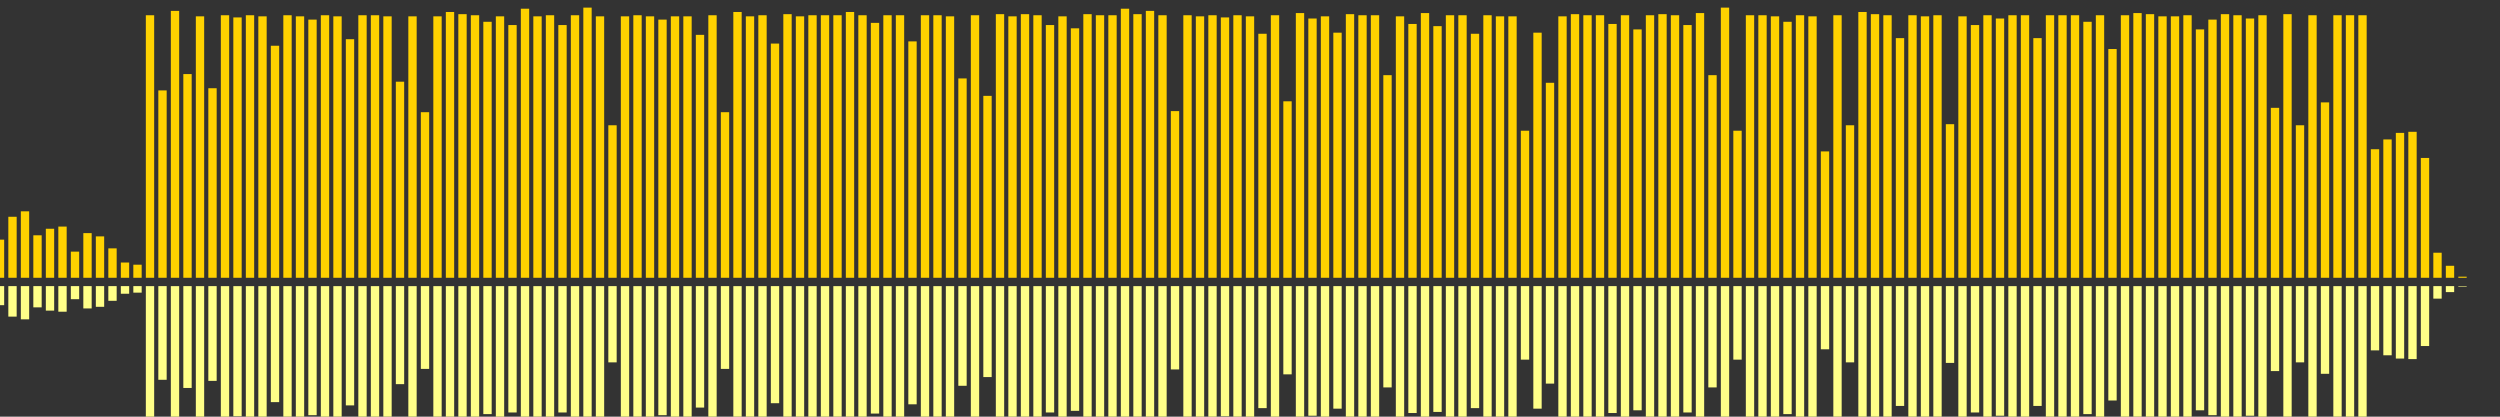 <?xml version="1.0" encoding="UTF-8"?>
<svg version="1.1" width="600" height="100" xmlns="http://www.w3.org/2000/svg">
  <rect width="100%" height="100%" fill="#333333" stroke="none"/>
  <line x1="0" y1="66.667" x2="0" y2="57.516" stroke="#ffd200" stroke-width="2"/>
  <line x1="0" y1="68.667" x2="0" y2="73.242" stroke="#ff8" stroke-width="2"/>
  <line x1="3" y1="66.667" x2="3" y2="52.026" stroke="#ffd200" stroke-width="2"/>
  <line x1="3" y1="68.667" x2="3" y2="75.987" stroke="#ff8" stroke-width="2"/>
  <line x1="6" y1="66.667" x2="6" y2="50.719" stroke="#ffd200" stroke-width="2"/>
  <line x1="6" y1="68.667" x2="6" y2="76.641" stroke="#ff8" stroke-width="2"/>
  <line x1="9" y1="66.667" x2="9" y2="56.471" stroke="#ffd200" stroke-width="2"/>
  <line x1="9" y1="68.667" x2="9" y2="73.765" stroke="#ff8" stroke-width="2"/>
  <line x1="12" y1="66.667" x2="12" y2="54.902" stroke="#ffd200" stroke-width="2"/>
  <line x1="12" y1="68.667" x2="12" y2="74.549" stroke="#ff8" stroke-width="2"/>
  <line x1="15" y1="66.667" x2="15" y2="54.379" stroke="#ffd200" stroke-width="2"/>
  <line x1="15" y1="68.667" x2="15" y2="74.81" stroke="#ff8" stroke-width="2"/>
  <line x1="18" y1="66.667" x2="18" y2="60.392" stroke="#ffd200" stroke-width="2"/>
  <line x1="18" y1="68.667" x2="18" y2="71.804" stroke="#ff8" stroke-width="2"/>
  <line x1="21" y1="66.667" x2="21" y2="55.948" stroke="#ffd200" stroke-width="2"/>
  <line x1="21" y1="68.667" x2="21" y2="74.026" stroke="#ff8" stroke-width="2"/>
  <line x1="24" y1="66.667" x2="24" y2="56.732" stroke="#ffd200" stroke-width="2"/>
  <line x1="24" y1="68.667" x2="24" y2="73.634" stroke="#ff8" stroke-width="2"/>
  <line x1="27" y1="66.667" x2="27" y2="59.608" stroke="#ffd200" stroke-width="2"/>
  <line x1="27" y1="68.667" x2="27" y2="72.196" stroke="#ff8" stroke-width="2"/>
  <line x1="30" y1="66.667" x2="30" y2="63.007" stroke="#ffd200" stroke-width="2"/>
  <line x1="30" y1="68.667" x2="30" y2="70.497" stroke="#ff8" stroke-width="2"/>
  <line x1="33" y1="66.667" x2="33" y2="63.529" stroke="#ffd200" stroke-width="2"/>
  <line x1="33" y1="68.667" x2="33" y2="70.235" stroke="#ff8" stroke-width="2"/>
  <line x1="36" y1="66.667" x2="36" y2="3.66" stroke="#ffd200" stroke-width="2"/>
  <line x1="36" y1="68.667" x2="36" y2="100.17" stroke="#ff8" stroke-width="2"/>
  <line x1="39" y1="66.667" x2="39" y2="21.699" stroke="#ffd200" stroke-width="2"/>
  <line x1="39" y1="68.667" x2="39" y2="91.15" stroke="#ff8" stroke-width="2"/>
  <line x1="42" y1="66.667" x2="42" y2="2.614" stroke="#ffd200" stroke-width="2"/>
  <line x1="42" y1="68.667" x2="42" y2="100.693" stroke="#ff8" stroke-width="2"/>
  <line x1="45" y1="66.667" x2="45" y2="17.778" stroke="#ffd200" stroke-width="2"/>
  <line x1="45" y1="68.667" x2="45" y2="93.111" stroke="#ff8" stroke-width="2"/>
  <line x1="48" y1="66.667" x2="48" y2="3.922" stroke="#ffd200" stroke-width="2"/>
  <line x1="48" y1="68.667" x2="48" y2="100.039" stroke="#ff8" stroke-width="2"/>
  <line x1="51" y1="66.667" x2="51" y2="21.176" stroke="#ffd200" stroke-width="2"/>
  <line x1="51" y1="68.667" x2="51" y2="91.412" stroke="#ff8" stroke-width="2"/>
  <line x1="54" y1="66.667" x2="54" y2="3.66" stroke="#ffd200" stroke-width="2"/>
  <line x1="54" y1="68.667" x2="54" y2="100.17" stroke="#ff8" stroke-width="2"/>
  <line x1="57" y1="66.667" x2="57" y2="4.183" stroke="#ffd200" stroke-width="2"/>
  <line x1="57" y1="68.667" x2="57" y2="99.908" stroke="#ff8" stroke-width="2"/>
  <line x1="60" y1="66.667" x2="60" y2="3.66" stroke="#ffd200" stroke-width="2"/>
  <line x1="60" y1="68.667" x2="60" y2="100.17" stroke="#ff8" stroke-width="2"/>
  <line x1="63" y1="66.667" x2="63" y2="3.922" stroke="#ffd200" stroke-width="2"/>
  <line x1="63" y1="68.667" x2="63" y2="100.039" stroke="#ff8" stroke-width="2"/>
  <line x1="66" y1="66.667" x2="66" y2="10.98" stroke="#ffd200" stroke-width="2"/>
  <line x1="66" y1="68.667" x2="66" y2="96.51" stroke="#ff8" stroke-width="2"/>
  <line x1="69" y1="66.667" x2="69" y2="3.66" stroke="#ffd200" stroke-width="2"/>
  <line x1="69" y1="68.667" x2="69" y2="100.17" stroke="#ff8" stroke-width="2"/>
  <line x1="72" y1="66.667" x2="72" y2="3.922" stroke="#ffd200" stroke-width="2"/>
  <line x1="72" y1="68.667" x2="72" y2="100.039" stroke="#ff8" stroke-width="2"/>
  <line x1="75" y1="66.667" x2="75" y2="4.706" stroke="#ffd200" stroke-width="2"/>
  <line x1="75" y1="68.667" x2="75" y2="99.647" stroke="#ff8" stroke-width="2"/>
  <line x1="78" y1="66.667" x2="78" y2="3.66" stroke="#ffd200" stroke-width="2"/>
  <line x1="78" y1="68.667" x2="78" y2="100.17" stroke="#ff8" stroke-width="2"/>
  <line x1="81" y1="66.667" x2="81" y2="3.922" stroke="#ffd200" stroke-width="2"/>
  <line x1="81" y1="68.667" x2="81" y2="100.039" stroke="#ff8" stroke-width="2"/>
  <line x1="84" y1="66.667" x2="84" y2="9.412" stroke="#ffd200" stroke-width="2"/>
  <line x1="84" y1="68.667" x2="84" y2="97.294" stroke="#ff8" stroke-width="2"/>
  <line x1="87" y1="66.667" x2="87" y2="3.66" stroke="#ffd200" stroke-width="2"/>
  <line x1="87" y1="68.667" x2="87" y2="100.17" stroke="#ff8" stroke-width="2"/>
  <line x1="90" y1="66.667" x2="90" y2="3.66" stroke="#ffd200" stroke-width="2"/>
  <line x1="90" y1="68.667" x2="90" y2="100.17" stroke="#ff8" stroke-width="2"/>
  <line x1="93" y1="66.667" x2="93" y2="3.922" stroke="#ffd200" stroke-width="2"/>
  <line x1="93" y1="68.667" x2="93" y2="100.039" stroke="#ff8" stroke-width="2"/>
  <line x1="96" y1="66.667" x2="96" y2="19.608" stroke="#ffd200" stroke-width="2"/>
  <line x1="96" y1="68.667" x2="96" y2="92.196" stroke="#ff8" stroke-width="2"/>
  <line x1="99" y1="66.667" x2="99" y2="3.922" stroke="#ffd200" stroke-width="2"/>
  <line x1="99" y1="68.667" x2="99" y2="100.039" stroke="#ff8" stroke-width="2"/>
  <line x1="102" y1="66.667" x2="102" y2="26.928" stroke="#ffd200" stroke-width="2"/>
  <line x1="102" y1="68.667" x2="102" y2="88.536" stroke="#ff8" stroke-width="2"/>
  <line x1="105" y1="66.667" x2="105" y2="3.922" stroke="#ffd200" stroke-width="2"/>
  <line x1="105" y1="68.667" x2="105" y2="100.039" stroke="#ff8" stroke-width="2"/>
  <line x1="108" y1="66.667" x2="108" y2="2.876" stroke="#ffd200" stroke-width="2"/>
  <line x1="108" y1="68.667" x2="108" y2="100.562" stroke="#ff8" stroke-width="2"/>
  <line x1="111" y1="66.667" x2="111" y2="3.399" stroke="#ffd200" stroke-width="2"/>
  <line x1="111" y1="68.667" x2="111" y2="100.301" stroke="#ff8" stroke-width="2"/>
  <line x1="114" y1="66.667" x2="114" y2="3.66" stroke="#ffd200" stroke-width="2"/>
  <line x1="114" y1="68.667" x2="114" y2="100.17" stroke="#ff8" stroke-width="2"/>
  <line x1="117" y1="66.667" x2="117" y2="5.229" stroke="#ffd200" stroke-width="2"/>
  <line x1="117" y1="68.667" x2="117" y2="99.386" stroke="#ff8" stroke-width="2"/>
  <line x1="120" y1="66.667" x2="120" y2="3.922" stroke="#ffd200" stroke-width="2"/>
  <line x1="120" y1="68.667" x2="120" y2="100.039" stroke="#ff8" stroke-width="2"/>
  <line x1="123" y1="66.667" x2="123" y2="6.013" stroke="#ffd200" stroke-width="2"/>
  <line x1="123" y1="68.667" x2="123" y2="98.993" stroke="#ff8" stroke-width="2"/>
  <line x1="126" y1="66.667" x2="126" y2="2.092" stroke="#ffd200" stroke-width="2"/>
  <line x1="126" y1="68.667" x2="126" y2="100.954" stroke="#ff8" stroke-width="2"/>
  <line x1="129" y1="66.667" x2="129" y2="3.922" stroke="#ffd200" stroke-width="2"/>
  <line x1="129" y1="68.667" x2="129" y2="100.039" stroke="#ff8" stroke-width="2"/>
  <line x1="132" y1="66.667" x2="132" y2="3.66" stroke="#ffd200" stroke-width="2"/>
  <line x1="132" y1="68.667" x2="132" y2="100.17" stroke="#ff8" stroke-width="2"/>
  <line x1="135" y1="66.667" x2="135" y2="6.013" stroke="#ffd200" stroke-width="2"/>
  <line x1="135" y1="68.667" x2="135" y2="98.993" stroke="#ff8" stroke-width="2"/>
  <line x1="138" y1="66.667" x2="138" y2="3.66" stroke="#ffd200" stroke-width="2"/>
  <line x1="138" y1="68.667" x2="138" y2="100.17" stroke="#ff8" stroke-width="2"/>
  <line x1="141" y1="66.667" x2="141" y2="1.83" stroke="#ffd200" stroke-width="2"/>
  <line x1="141" y1="68.667" x2="141" y2="101.085" stroke="#ff8" stroke-width="2"/>
  <line x1="144" y1="66.667" x2="144" y2="3.922" stroke="#ffd200" stroke-width="2"/>
  <line x1="144" y1="68.667" x2="144" y2="100.039" stroke="#ff8" stroke-width="2"/>
  <line x1="147" y1="66.667" x2="147" y2="30.065" stroke="#ffd200" stroke-width="2"/>
  <line x1="147" y1="68.667" x2="147" y2="86.967" stroke="#ff8" stroke-width="2"/>
  <line x1="150" y1="66.667" x2="150" y2="3.922" stroke="#ffd200" stroke-width="2"/>
  <line x1="150" y1="68.667" x2="150" y2="100.039" stroke="#ff8" stroke-width="2"/>
  <line x1="153" y1="66.667" x2="153" y2="3.66" stroke="#ffd200" stroke-width="2"/>
  <line x1="153" y1="68.667" x2="153" y2="100.17" stroke="#ff8" stroke-width="2"/>
  <line x1="156" y1="66.667" x2="156" y2="3.922" stroke="#ffd200" stroke-width="2"/>
  <line x1="156" y1="68.667" x2="156" y2="100.039" stroke="#ff8" stroke-width="2"/>
  <line x1="159" y1="66.667" x2="159" y2="4.706" stroke="#ffd200" stroke-width="2"/>
  <line x1="159" y1="68.667" x2="159" y2="99.647" stroke="#ff8" stroke-width="2"/>
  <line x1="162" y1="66.667" x2="162" y2="3.922" stroke="#ffd200" stroke-width="2"/>
  <line x1="162" y1="68.667" x2="162" y2="100.039" stroke="#ff8" stroke-width="2"/>
  <line x1="165" y1="66.667" x2="165" y2="3.922" stroke="#ffd200" stroke-width="2"/>
  <line x1="165" y1="68.667" x2="165" y2="100.039" stroke="#ff8" stroke-width="2"/>
  <line x1="168" y1="66.667" x2="168" y2="8.366" stroke="#ffd200" stroke-width="2"/>
  <line x1="168" y1="68.667" x2="168" y2="97.817" stroke="#ff8" stroke-width="2"/>
  <line x1="171" y1="66.667" x2="171" y2="3.66" stroke="#ffd200" stroke-width="2"/>
  <line x1="171" y1="68.667" x2="171" y2="100.17" stroke="#ff8" stroke-width="2"/>
  <line x1="174" y1="66.667" x2="174" y2="26.928" stroke="#ffd200" stroke-width="2"/>
  <line x1="174" y1="68.667" x2="174" y2="88.536" stroke="#ff8" stroke-width="2"/>
  <line x1="177" y1="66.667" x2="177" y2="2.876" stroke="#ffd200" stroke-width="2"/>
  <line x1="177" y1="68.667" x2="177" y2="100.562" stroke="#ff8" stroke-width="2"/>
  <line x1="180" y1="66.667" x2="180" y2="3.922" stroke="#ffd200" stroke-width="2"/>
  <line x1="180" y1="68.667" x2="180" y2="100.039" stroke="#ff8" stroke-width="2"/>
  <line x1="183" y1="66.667" x2="183" y2="3.66" stroke="#ffd200" stroke-width="2"/>
  <line x1="183" y1="68.667" x2="183" y2="100.17" stroke="#ff8" stroke-width="2"/>
  <line x1="186" y1="66.667" x2="186" y2="10.458" stroke="#ffd200" stroke-width="2"/>
  <line x1="186" y1="68.667" x2="186" y2="96.771" stroke="#ff8" stroke-width="2"/>
  <line x1="189" y1="66.667" x2="189" y2="3.399" stroke="#ffd200" stroke-width="2"/>
  <line x1="189" y1="68.667" x2="189" y2="100.301" stroke="#ff8" stroke-width="2"/>
  <line x1="192" y1="66.667" x2="192" y2="3.922" stroke="#ffd200" stroke-width="2"/>
  <line x1="192" y1="68.667" x2="192" y2="100.039" stroke="#ff8" stroke-width="2"/>
  <line x1="195" y1="66.667" x2="195" y2="3.66" stroke="#ffd200" stroke-width="2"/>
  <line x1="195" y1="68.667" x2="195" y2="100.17" stroke="#ff8" stroke-width="2"/>
  <line x1="198" y1="66.667" x2="198" y2="3.66" stroke="#ffd200" stroke-width="2"/>
  <line x1="198" y1="68.667" x2="198" y2="100.17" stroke="#ff8" stroke-width="2"/>
  <line x1="201" y1="66.667" x2="201" y2="3.66" stroke="#ffd200" stroke-width="2"/>
  <line x1="201" y1="68.667" x2="201" y2="100.17" stroke="#ff8" stroke-width="2"/>
  <line x1="204" y1="66.667" x2="204" y2="2.876" stroke="#ffd200" stroke-width="2"/>
  <line x1="204" y1="68.667" x2="204" y2="100.562" stroke="#ff8" stroke-width="2"/>
  <line x1="207" y1="66.667" x2="207" y2="3.66" stroke="#ffd200" stroke-width="2"/>
  <line x1="207" y1="68.667" x2="207" y2="100.17" stroke="#ff8" stroke-width="2"/>
  <line x1="210" y1="66.667" x2="210" y2="5.49" stroke="#ffd200" stroke-width="2"/>
  <line x1="210" y1="68.667" x2="210" y2="99.255" stroke="#ff8" stroke-width="2"/>
  <line x1="213" y1="66.667" x2="213" y2="3.66" stroke="#ffd200" stroke-width="2"/>
  <line x1="213" y1="68.667" x2="213" y2="100.17" stroke="#ff8" stroke-width="2"/>
  <line x1="216" y1="66.667" x2="216" y2="3.66" stroke="#ffd200" stroke-width="2"/>
  <line x1="216" y1="68.667" x2="216" y2="100.17" stroke="#ff8" stroke-width="2"/>
  <line x1="219" y1="66.667" x2="219" y2="9.935" stroke="#ffd200" stroke-width="2"/>
  <line x1="219" y1="68.667" x2="219" y2="97.033" stroke="#ff8" stroke-width="2"/>
  <line x1="222" y1="66.667" x2="222" y2="3.66" stroke="#ffd200" stroke-width="2"/>
  <line x1="222" y1="68.667" x2="222" y2="100.17" stroke="#ff8" stroke-width="2"/>
  <line x1="225" y1="66.667" x2="225" y2="3.66" stroke="#ffd200" stroke-width="2"/>
  <line x1="225" y1="68.667" x2="225" y2="100.17" stroke="#ff8" stroke-width="2"/>
  <line x1="228" y1="66.667" x2="228" y2="3.922" stroke="#ffd200" stroke-width="2"/>
  <line x1="228" y1="68.667" x2="228" y2="100.039" stroke="#ff8" stroke-width="2"/>
  <line x1="231" y1="66.667" x2="231" y2="18.824" stroke="#ffd200" stroke-width="2"/>
  <line x1="231" y1="68.667" x2="231" y2="92.588" stroke="#ff8" stroke-width="2"/>
  <line x1="234" y1="66.667" x2="234" y2="3.66" stroke="#ffd200" stroke-width="2"/>
  <line x1="234" y1="68.667" x2="234" y2="100.17" stroke="#ff8" stroke-width="2"/>
  <line x1="237" y1="66.667" x2="237" y2="23.007" stroke="#ffd200" stroke-width="2"/>
  <line x1="237" y1="68.667" x2="237" y2="90.497" stroke="#ff8" stroke-width="2"/>
  <line x1="240" y1="66.667" x2="240" y2="3.399" stroke="#ffd200" stroke-width="2"/>
  <line x1="240" y1="68.667" x2="240" y2="100.301" stroke="#ff8" stroke-width="2"/>
  <line x1="243" y1="66.667" x2="243" y2="3.922" stroke="#ffd200" stroke-width="2"/>
  <line x1="243" y1="68.667" x2="243" y2="100.039" stroke="#ff8" stroke-width="2"/>
  <line x1="246" y1="66.667" x2="246" y2="3.399" stroke="#ffd200" stroke-width="2"/>
  <line x1="246" y1="68.667" x2="246" y2="100.301" stroke="#ff8" stroke-width="2"/>
  <line x1="249" y1="66.667" x2="249" y2="3.66" stroke="#ffd200" stroke-width="2"/>
  <line x1="249" y1="68.667" x2="249" y2="100.17" stroke="#ff8" stroke-width="2"/>
  <line x1="252" y1="66.667" x2="252" y2="6.013" stroke="#ffd200" stroke-width="2"/>
  <line x1="252" y1="68.667" x2="252" y2="98.993" stroke="#ff8" stroke-width="2"/>
  <line x1="255" y1="66.667" x2="255" y2="3.922" stroke="#ffd200" stroke-width="2"/>
  <line x1="255" y1="68.667" x2="255" y2="100.039" stroke="#ff8" stroke-width="2"/>
  <line x1="258" y1="66.667" x2="258" y2="6.797" stroke="#ffd200" stroke-width="2"/>
  <line x1="258" y1="68.667" x2="258" y2="98.601" stroke="#ff8" stroke-width="2"/>
  <line x1="261" y1="66.667" x2="261" y2="3.399" stroke="#ffd200" stroke-width="2"/>
  <line x1="261" y1="68.667" x2="261" y2="100.301" stroke="#ff8" stroke-width="2"/>
  <line x1="264" y1="66.667" x2="264" y2="3.66" stroke="#ffd200" stroke-width="2"/>
  <line x1="264" y1="68.667" x2="264" y2="100.17" stroke="#ff8" stroke-width="2"/>
  <line x1="267" y1="66.667" x2="267" y2="3.66" stroke="#ffd200" stroke-width="2"/>
  <line x1="267" y1="68.667" x2="267" y2="100.17" stroke="#ff8" stroke-width="2"/>
  <line x1="270" y1="66.667" x2="270" y2="2.092" stroke="#ffd200" stroke-width="2"/>
  <line x1="270" y1="68.667" x2="270" y2="100.954" stroke="#ff8" stroke-width="2"/>
  <line x1="273" y1="66.667" x2="273" y2="3.399" stroke="#ffd200" stroke-width="2"/>
  <line x1="273" y1="68.667" x2="273" y2="100.301" stroke="#ff8" stroke-width="2"/>
  <line x1="276" y1="66.667" x2="276" y2="2.614" stroke="#ffd200" stroke-width="2"/>
  <line x1="276" y1="68.667" x2="276" y2="100.693" stroke="#ff8" stroke-width="2"/>
  <line x1="279" y1="66.667" x2="279" y2="3.66" stroke="#ffd200" stroke-width="2"/>
  <line x1="279" y1="68.667" x2="279" y2="100.17" stroke="#ff8" stroke-width="2"/>
  <line x1="282" y1="66.667" x2="282" y2="26.667" stroke="#ffd200" stroke-width="2"/>
  <line x1="282" y1="68.667" x2="282" y2="88.667" stroke="#ff8" stroke-width="2"/>
  <line x1="285" y1="66.667" x2="285" y2="3.66" stroke="#ffd200" stroke-width="2"/>
  <line x1="285" y1="68.667" x2="285" y2="100.17" stroke="#ff8" stroke-width="2"/>
  <line x1="288" y1="66.667" x2="288" y2="3.922" stroke="#ffd200" stroke-width="2"/>
  <line x1="288" y1="68.667" x2="288" y2="100.039" stroke="#ff8" stroke-width="2"/>
  <line x1="291" y1="66.667" x2="291" y2="3.66" stroke="#ffd200" stroke-width="2"/>
  <line x1="291" y1="68.667" x2="291" y2="100.17" stroke="#ff8" stroke-width="2"/>
  <line x1="294" y1="66.667" x2="294" y2="4.183" stroke="#ffd200" stroke-width="2"/>
  <line x1="294" y1="68.667" x2="294" y2="99.908" stroke="#ff8" stroke-width="2"/>
  <line x1="297" y1="66.667" x2="297" y2="3.66" stroke="#ffd200" stroke-width="2"/>
  <line x1="297" y1="68.667" x2="297" y2="100.17" stroke="#ff8" stroke-width="2"/>
  <line x1="300" y1="66.667" x2="300" y2="3.922" stroke="#ffd200" stroke-width="2"/>
  <line x1="300" y1="68.667" x2="300" y2="100.039" stroke="#ff8" stroke-width="2"/>
  <line x1="303" y1="66.667" x2="303" y2="8.105" stroke="#ffd200" stroke-width="2"/>
  <line x1="303" y1="68.667" x2="303" y2="97.948" stroke="#ff8" stroke-width="2"/>
  <line x1="306" y1="66.667" x2="306" y2="3.66" stroke="#ffd200" stroke-width="2"/>
  <line x1="306" y1="68.667" x2="306" y2="100.17" stroke="#ff8" stroke-width="2"/>
  <line x1="309" y1="66.667" x2="309" y2="24.314" stroke="#ffd200" stroke-width="2"/>
  <line x1="309" y1="68.667" x2="309" y2="89.843" stroke="#ff8" stroke-width="2"/>
  <line x1="312" y1="66.667" x2="312" y2="3.137" stroke="#ffd200" stroke-width="2"/>
  <line x1="312" y1="68.667" x2="312" y2="100.431" stroke="#ff8" stroke-width="2"/>
  <line x1="315" y1="66.667" x2="315" y2="4.444" stroke="#ffd200" stroke-width="2"/>
  <line x1="315" y1="68.667" x2="315" y2="99.778" stroke="#ff8" stroke-width="2"/>
  <line x1="318" y1="66.667" x2="318" y2="3.922" stroke="#ffd200" stroke-width="2"/>
  <line x1="318" y1="68.667" x2="318" y2="100.039" stroke="#ff8" stroke-width="2"/>
  <line x1="321" y1="66.667" x2="321" y2="7.843" stroke="#ffd200" stroke-width="2"/>
  <line x1="321" y1="68.667" x2="321" y2="98.078" stroke="#ff8" stroke-width="2"/>
  <line x1="324" y1="66.667" x2="324" y2="3.399" stroke="#ffd200" stroke-width="2"/>
  <line x1="324" y1="68.667" x2="324" y2="100.301" stroke="#ff8" stroke-width="2"/>
  <line x1="327" y1="66.667" x2="327" y2="3.66" stroke="#ffd200" stroke-width="2"/>
  <line x1="327" y1="68.667" x2="327" y2="100.17" stroke="#ff8" stroke-width="2"/>
  <line x1="330" y1="66.667" x2="330" y2="3.66" stroke="#ffd200" stroke-width="2"/>
  <line x1="330" y1="68.667" x2="330" y2="100.17" stroke="#ff8" stroke-width="2"/>
  <line x1="333" y1="66.667" x2="333" y2="18.039" stroke="#ffd200" stroke-width="2"/>
  <line x1="333" y1="68.667" x2="333" y2="92.98" stroke="#ff8" stroke-width="2"/>
  <line x1="336" y1="66.667" x2="336" y2="3.922" stroke="#ffd200" stroke-width="2"/>
  <line x1="336" y1="68.667" x2="336" y2="100.039" stroke="#ff8" stroke-width="2"/>
  <line x1="339" y1="66.667" x2="339" y2="5.752" stroke="#ffd200" stroke-width="2"/>
  <line x1="339" y1="68.667" x2="339" y2="99.124" stroke="#ff8" stroke-width="2"/>
  <line x1="342" y1="66.667" x2="342" y2="3.137" stroke="#ffd200" stroke-width="2"/>
  <line x1="342" y1="68.667" x2="342" y2="100.431" stroke="#ff8" stroke-width="2"/>
  <line x1="345" y1="66.667" x2="345" y2="6.275" stroke="#ffd200" stroke-width="2"/>
  <line x1="345" y1="68.667" x2="345" y2="98.863" stroke="#ff8" stroke-width="2"/>
  <line x1="348" y1="66.667" x2="348" y2="3.66" stroke="#ffd200" stroke-width="2"/>
  <line x1="348" y1="68.667" x2="348" y2="100.17" stroke="#ff8" stroke-width="2"/>
  <line x1="351" y1="66.667" x2="351" y2="3.66" stroke="#ffd200" stroke-width="2"/>
  <line x1="351" y1="68.667" x2="351" y2="100.17" stroke="#ff8" stroke-width="2"/>
  <line x1="354" y1="66.667" x2="354" y2="8.105" stroke="#ffd200" stroke-width="2"/>
  <line x1="354" y1="68.667" x2="354" y2="97.948" stroke="#ff8" stroke-width="2"/>
  <line x1="357" y1="66.667" x2="357" y2="3.66" stroke="#ffd200" stroke-width="2"/>
  <line x1="357" y1="68.667" x2="357" y2="100.17" stroke="#ff8" stroke-width="2"/>
  <line x1="360" y1="66.667" x2="360" y2="3.922" stroke="#ffd200" stroke-width="2"/>
  <line x1="360" y1="68.667" x2="360" y2="100.039" stroke="#ff8" stroke-width="2"/>
  <line x1="363" y1="66.667" x2="363" y2="3.922" stroke="#ffd200" stroke-width="2"/>
  <line x1="363" y1="68.667" x2="363" y2="100.039" stroke="#ff8" stroke-width="2"/>
  <line x1="366" y1="66.667" x2="366" y2="31.373" stroke="#ffd200" stroke-width="2"/>
  <line x1="366" y1="68.667" x2="366" y2="86.314" stroke="#ff8" stroke-width="2"/>
  <line x1="369" y1="66.667" x2="369" y2="7.843" stroke="#ffd200" stroke-width="2"/>
  <line x1="369" y1="68.667" x2="369" y2="98.078" stroke="#ff8" stroke-width="2"/>
  <line x1="372" y1="66.667" x2="372" y2="19.869" stroke="#ffd200" stroke-width="2"/>
  <line x1="372" y1="68.667" x2="372" y2="92.065" stroke="#ff8" stroke-width="2"/>
  <line x1="375" y1="66.667" x2="375" y2="3.922" stroke="#ffd200" stroke-width="2"/>
  <line x1="375" y1="68.667" x2="375" y2="100.039" stroke="#ff8" stroke-width="2"/>
  <line x1="378" y1="66.667" x2="378" y2="3.399" stroke="#ffd200" stroke-width="2"/>
  <line x1="378" y1="68.667" x2="378" y2="100.301" stroke="#ff8" stroke-width="2"/>
  <line x1="381" y1="66.667" x2="381" y2="3.66" stroke="#ffd200" stroke-width="2"/>
  <line x1="381" y1="68.667" x2="381" y2="100.17" stroke="#ff8" stroke-width="2"/>
  <line x1="384" y1="66.667" x2="384" y2="3.66" stroke="#ffd200" stroke-width="2"/>
  <line x1="384" y1="68.667" x2="384" y2="100.17" stroke="#ff8" stroke-width="2"/>
  <line x1="387" y1="66.667" x2="387" y2="5.752" stroke="#ffd200" stroke-width="2"/>
  <line x1="387" y1="68.667" x2="387" y2="99.124" stroke="#ff8" stroke-width="2"/>
  <line x1="390" y1="66.667" x2="390" y2="3.66" stroke="#ffd200" stroke-width="2"/>
  <line x1="390" y1="68.667" x2="390" y2="100.17" stroke="#ff8" stroke-width="2"/>
  <line x1="393" y1="66.667" x2="393" y2="7.059" stroke="#ffd200" stroke-width="2"/>
  <line x1="393" y1="68.667" x2="393" y2="98.471" stroke="#ff8" stroke-width="2"/>
  <line x1="396" y1="66.667" x2="396" y2="3.66" stroke="#ffd200" stroke-width="2"/>
  <line x1="396" y1="68.667" x2="396" y2="100.17" stroke="#ff8" stroke-width="2"/>
  <line x1="399" y1="66.667" x2="399" y2="3.399" stroke="#ffd200" stroke-width="2"/>
  <line x1="399" y1="68.667" x2="399" y2="100.301" stroke="#ff8" stroke-width="2"/>
  <line x1="402" y1="66.667" x2="402" y2="3.66" stroke="#ffd200" stroke-width="2"/>
  <line x1="402" y1="68.667" x2="402" y2="100.17" stroke="#ff8" stroke-width="2"/>
  <line x1="405" y1="66.667" x2="405" y2="6.013" stroke="#ffd200" stroke-width="2"/>
  <line x1="405" y1="68.667" x2="405" y2="98.993" stroke="#ff8" stroke-width="2"/>
  <line x1="408" y1="66.667" x2="408" y2="3.137" stroke="#ffd200" stroke-width="2"/>
  <line x1="408" y1="68.667" x2="408" y2="100.431" stroke="#ff8" stroke-width="2"/>
  <line x1="411" y1="66.667" x2="411" y2="18.039" stroke="#ffd200" stroke-width="2"/>
  <line x1="411" y1="68.667" x2="411" y2="92.98" stroke="#ff8" stroke-width="2"/>
  <line x1="414" y1="66.667" x2="414" y2="1.83" stroke="#ffd200" stroke-width="2"/>
  <line x1="414" y1="68.667" x2="414" y2="101.085" stroke="#ff8" stroke-width="2"/>
  <line x1="417" y1="66.667" x2="417" y2="31.373" stroke="#ffd200" stroke-width="2"/>
  <line x1="417" y1="68.667" x2="417" y2="86.314" stroke="#ff8" stroke-width="2"/>
  <line x1="420" y1="66.667" x2="420" y2="3.66" stroke="#ffd200" stroke-width="2"/>
  <line x1="420" y1="68.667" x2="420" y2="100.17" stroke="#ff8" stroke-width="2"/>
  <line x1="423" y1="66.667" x2="423" y2="3.66" stroke="#ffd200" stroke-width="2"/>
  <line x1="423" y1="68.667" x2="423" y2="100.17" stroke="#ff8" stroke-width="2"/>
  <line x1="426" y1="66.667" x2="426" y2="3.922" stroke="#ffd200" stroke-width="2"/>
  <line x1="426" y1="68.667" x2="426" y2="100.039" stroke="#ff8" stroke-width="2"/>
  <line x1="429" y1="66.667" x2="429" y2="5.229" stroke="#ffd200" stroke-width="2"/>
  <line x1="429" y1="68.667" x2="429" y2="99.386" stroke="#ff8" stroke-width="2"/>
  <line x1="432" y1="66.667" x2="432" y2="3.66" stroke="#ffd200" stroke-width="2"/>
  <line x1="432" y1="68.667" x2="432" y2="100.17" stroke="#ff8" stroke-width="2"/>
  <line x1="435" y1="66.667" x2="435" y2="3.922" stroke="#ffd200" stroke-width="2"/>
  <line x1="435" y1="68.667" x2="435" y2="100.039" stroke="#ff8" stroke-width="2"/>
  <line x1="438" y1="66.667" x2="438" y2="36.34" stroke="#ffd200" stroke-width="2"/>
  <line x1="438" y1="68.667" x2="438" y2="83.83" stroke="#ff8" stroke-width="2"/>
  <line x1="441" y1="66.667" x2="441" y2="3.66" stroke="#ffd200" stroke-width="2"/>
  <line x1="441" y1="68.667" x2="441" y2="100.17" stroke="#ff8" stroke-width="2"/>
  <line x1="444" y1="66.667" x2="444" y2="30.065" stroke="#ffd200" stroke-width="2"/>
  <line x1="444" y1="68.667" x2="444" y2="86.967" stroke="#ff8" stroke-width="2"/>
  <line x1="447" y1="66.667" x2="447" y2="2.876" stroke="#ffd200" stroke-width="2"/>
  <line x1="447" y1="68.667" x2="447" y2="100.562" stroke="#ff8" stroke-width="2"/>
  <line x1="450" y1="66.667" x2="450" y2="3.399" stroke="#ffd200" stroke-width="2"/>
  <line x1="450" y1="68.667" x2="450" y2="100.301" stroke="#ff8" stroke-width="2"/>
  <line x1="453" y1="66.667" x2="453" y2="3.66" stroke="#ffd200" stroke-width="2"/>
  <line x1="453" y1="68.667" x2="453" y2="100.17" stroke="#ff8" stroke-width="2"/>
  <line x1="456" y1="66.667" x2="456" y2="9.15" stroke="#ffd200" stroke-width="2"/>
  <line x1="456" y1="68.667" x2="456" y2="97.425" stroke="#ff8" stroke-width="2"/>
  <line x1="459" y1="66.667" x2="459" y2="3.66" stroke="#ffd200" stroke-width="2"/>
  <line x1="459" y1="68.667" x2="459" y2="100.17" stroke="#ff8" stroke-width="2"/>
  <line x1="462" y1="66.667" x2="462" y2="3.922" stroke="#ffd200" stroke-width="2"/>
  <line x1="462" y1="68.667" x2="462" y2="100.039" stroke="#ff8" stroke-width="2"/>
  <line x1="465" y1="66.667" x2="465" y2="3.66" stroke="#ffd200" stroke-width="2"/>
  <line x1="465" y1="68.667" x2="465" y2="100.17" stroke="#ff8" stroke-width="2"/>
  <line x1="468" y1="66.667" x2="468" y2="29.804" stroke="#ffd200" stroke-width="2"/>
  <line x1="468" y1="68.667" x2="468" y2="87.098" stroke="#ff8" stroke-width="2"/>
  <line x1="471" y1="66.667" x2="471" y2="3.922" stroke="#ffd200" stroke-width="2"/>
  <line x1="471" y1="68.667" x2="471" y2="100.039" stroke="#ff8" stroke-width="2"/>
  <line x1="474" y1="66.667" x2="474" y2="6.013" stroke="#ffd200" stroke-width="2"/>
  <line x1="474" y1="68.667" x2="474" y2="98.993" stroke="#ff8" stroke-width="2"/>
  <line x1="477" y1="66.667" x2="477" y2="3.66" stroke="#ffd200" stroke-width="2"/>
  <line x1="477" y1="68.667" x2="477" y2="100.17" stroke="#ff8" stroke-width="2"/>
  <line x1="480" y1="66.667" x2="480" y2="4.444" stroke="#ffd200" stroke-width="2"/>
  <line x1="480" y1="68.667" x2="480" y2="99.778" stroke="#ff8" stroke-width="2"/>
  <line x1="483" y1="66.667" x2="483" y2="3.66" stroke="#ffd200" stroke-width="2"/>
  <line x1="483" y1="68.667" x2="483" y2="100.17" stroke="#ff8" stroke-width="2"/>
  <line x1="486" y1="66.667" x2="486" y2="3.66" stroke="#ffd200" stroke-width="2"/>
  <line x1="486" y1="68.667" x2="486" y2="100.17" stroke="#ff8" stroke-width="2"/>
  <line x1="489" y1="66.667" x2="489" y2="9.15" stroke="#ffd200" stroke-width="2"/>
  <line x1="489" y1="68.667" x2="489" y2="97.425" stroke="#ff8" stroke-width="2"/>
  <line x1="492" y1="66.667" x2="492" y2="3.66" stroke="#ffd200" stroke-width="2"/>
  <line x1="492" y1="68.667" x2="492" y2="100.17" stroke="#ff8" stroke-width="2"/>
  <line x1="495" y1="66.667" x2="495" y2="3.66" stroke="#ffd200" stroke-width="2"/>
  <line x1="495" y1="68.667" x2="495" y2="100.17" stroke="#ff8" stroke-width="2"/>
  <line x1="498" y1="66.667" x2="498" y2="3.66" stroke="#ffd200" stroke-width="2"/>
  <line x1="498" y1="68.667" x2="498" y2="100.17" stroke="#ff8" stroke-width="2"/>
  <line x1="501" y1="66.667" x2="501" y2="5.229" stroke="#ffd200" stroke-width="2"/>
  <line x1="501" y1="68.667" x2="501" y2="99.386" stroke="#ff8" stroke-width="2"/>
  <line x1="504" y1="66.667" x2="504" y2="3.66" stroke="#ffd200" stroke-width="2"/>
  <line x1="504" y1="68.667" x2="504" y2="100.17" stroke="#ff8" stroke-width="2"/>
  <line x1="507" y1="66.667" x2="507" y2="11.765" stroke="#ffd200" stroke-width="2"/>
  <line x1="507" y1="68.667" x2="507" y2="96.118" stroke="#ff8" stroke-width="2"/>
  <line x1="510" y1="66.667" x2="510" y2="3.66" stroke="#ffd200" stroke-width="2"/>
  <line x1="510" y1="68.667" x2="510" y2="100.17" stroke="#ff8" stroke-width="2"/>
  <line x1="513" y1="66.667" x2="513" y2="3.137" stroke="#ffd200" stroke-width="2"/>
  <line x1="513" y1="68.667" x2="513" y2="100.431" stroke="#ff8" stroke-width="2"/>
  <line x1="516" y1="66.667" x2="516" y2="3.399" stroke="#ffd200" stroke-width="2"/>
  <line x1="516" y1="68.667" x2="516" y2="100.301" stroke="#ff8" stroke-width="2"/>
  <line x1="519" y1="66.667" x2="519" y2="3.922" stroke="#ffd200" stroke-width="2"/>
  <line x1="519" y1="68.667" x2="519" y2="100.039" stroke="#ff8" stroke-width="2"/>
  <line x1="522" y1="66.667" x2="522" y2="3.922" stroke="#ffd200" stroke-width="2"/>
  <line x1="522" y1="68.667" x2="522" y2="100.039" stroke="#ff8" stroke-width="2"/>
  <line x1="525" y1="66.667" x2="525" y2="3.66" stroke="#ffd200" stroke-width="2"/>
  <line x1="525" y1="68.667" x2="525" y2="100.17" stroke="#ff8" stroke-width="2"/>
  <line x1="528" y1="66.667" x2="528" y2="7.059" stroke="#ffd200" stroke-width="2"/>
  <line x1="528" y1="68.667" x2="528" y2="98.471" stroke="#ff8" stroke-width="2"/>
  <line x1="531" y1="66.667" x2="531" y2="4.706" stroke="#ffd200" stroke-width="2"/>
  <line x1="531" y1="68.667" x2="531" y2="99.647" stroke="#ff8" stroke-width="2"/>
  <line x1="534" y1="66.667" x2="534" y2="3.399" stroke="#ffd200" stroke-width="2"/>
  <line x1="534" y1="68.667" x2="534" y2="100.301" stroke="#ff8" stroke-width="2"/>
  <line x1="537" y1="66.667" x2="537" y2="3.66" stroke="#ffd200" stroke-width="2"/>
  <line x1="537" y1="68.667" x2="537" y2="100.17" stroke="#ff8" stroke-width="2"/>
  <line x1="540" y1="66.667" x2="540" y2="4.444" stroke="#ffd200" stroke-width="2"/>
  <line x1="540" y1="68.667" x2="540" y2="99.778" stroke="#ff8" stroke-width="2"/>
  <line x1="543" y1="66.667" x2="543" y2="3.66" stroke="#ffd200" stroke-width="2"/>
  <line x1="543" y1="68.667" x2="543" y2="100.17" stroke="#ff8" stroke-width="2"/>
  <line x1="546" y1="66.667" x2="546" y2="25.882" stroke="#ffd200" stroke-width="2"/>
  <line x1="546" y1="68.667" x2="546" y2="89.059" stroke="#ff8" stroke-width="2"/>
  <line x1="549" y1="66.667" x2="549" y2="3.399" stroke="#ffd200" stroke-width="2"/>
  <line x1="549" y1="68.667" x2="549" y2="100.301" stroke="#ff8" stroke-width="2"/>
  <line x1="552" y1="66.667" x2="552" y2="30.065" stroke="#ffd200" stroke-width="2"/>
  <line x1="552" y1="68.667" x2="552" y2="86.967" stroke="#ff8" stroke-width="2"/>
  <line x1="555" y1="66.667" x2="555" y2="3.66" stroke="#ffd200" stroke-width="2"/>
  <line x1="555" y1="68.667" x2="555" y2="100.17" stroke="#ff8" stroke-width="2"/>
  <line x1="558" y1="66.667" x2="558" y2="24.575" stroke="#ffd200" stroke-width="2"/>
  <line x1="558" y1="68.667" x2="558" y2="89.712" stroke="#ff8" stroke-width="2"/>
  <line x1="561" y1="66.667" x2="561" y2="3.66" stroke="#ffd200" stroke-width="2"/>
  <line x1="561" y1="68.667" x2="561" y2="100.17" stroke="#ff8" stroke-width="2"/>
  <line x1="564" y1="66.667" x2="564" y2="3.66" stroke="#ffd200" stroke-width="2"/>
  <line x1="564" y1="68.667" x2="564" y2="100.17" stroke="#ff8" stroke-width="2"/>
  <line x1="567" y1="66.667" x2="567" y2="3.66" stroke="#ffd200" stroke-width="2"/>
  <line x1="567" y1="68.667" x2="567" y2="100.17" stroke="#ff8" stroke-width="2"/>
  <line x1="570" y1="66.667" x2="570" y2="35.817" stroke="#ffd200" stroke-width="2"/>
  <line x1="570" y1="68.667" x2="570" y2="84.092" stroke="#ff8" stroke-width="2"/>
  <line x1="573" y1="66.667" x2="573" y2="33.464" stroke="#ffd200" stroke-width="2"/>
  <line x1="573" y1="68.667" x2="573" y2="85.268" stroke="#ff8" stroke-width="2"/>
  <line x1="576" y1="66.667" x2="576" y2="31.895" stroke="#ffd200" stroke-width="2"/>
  <line x1="576" y1="68.667" x2="576" y2="86.052" stroke="#ff8" stroke-width="2"/>
  <line x1="579" y1="66.667" x2="579" y2="31.634" stroke="#ffd200" stroke-width="2"/>
  <line x1="579" y1="68.667" x2="579" y2="86.183" stroke="#ff8" stroke-width="2"/>
  <line x1="582" y1="66.667" x2="582" y2="37.908" stroke="#ffd200" stroke-width="2"/>
  <line x1="582" y1="68.667" x2="582" y2="83.046" stroke="#ff8" stroke-width="2"/>
  <line x1="585" y1="66.667" x2="585" y2="60.654" stroke="#ffd200" stroke-width="2"/>
  <line x1="585" y1="68.667" x2="585" y2="71.673" stroke="#ff8" stroke-width="2"/>
  <line x1="588" y1="66.667" x2="588" y2="63.791" stroke="#ffd200" stroke-width="2"/>
  <line x1="588" y1="68.667" x2="588" y2="70.105" stroke="#ff8" stroke-width="2"/>
  <line x1="591" y1="66.667" x2="591" y2="66.405" stroke="#ffd200" stroke-width="2"/>
  <line x1="591" y1="68.667" x2="591" y2="68.797" stroke="#ff8" stroke-width="2"/>
  <line x1="594" y1="66.667" x2="594" y2="66.667" stroke="#ffd200" stroke-width="2"/>
  <line x1="594" y1="68.667" x2="594" y2="68.667" stroke="#ff8" stroke-width="2"/>
  <line x1="597" y1="66.667" x2="597" y2="66.667" stroke="#ffd200" stroke-width="2"/>
  <line x1="597" y1="68.667" x2="597" y2="68.667" stroke="#ff8" stroke-width="2"/>
</svg>
